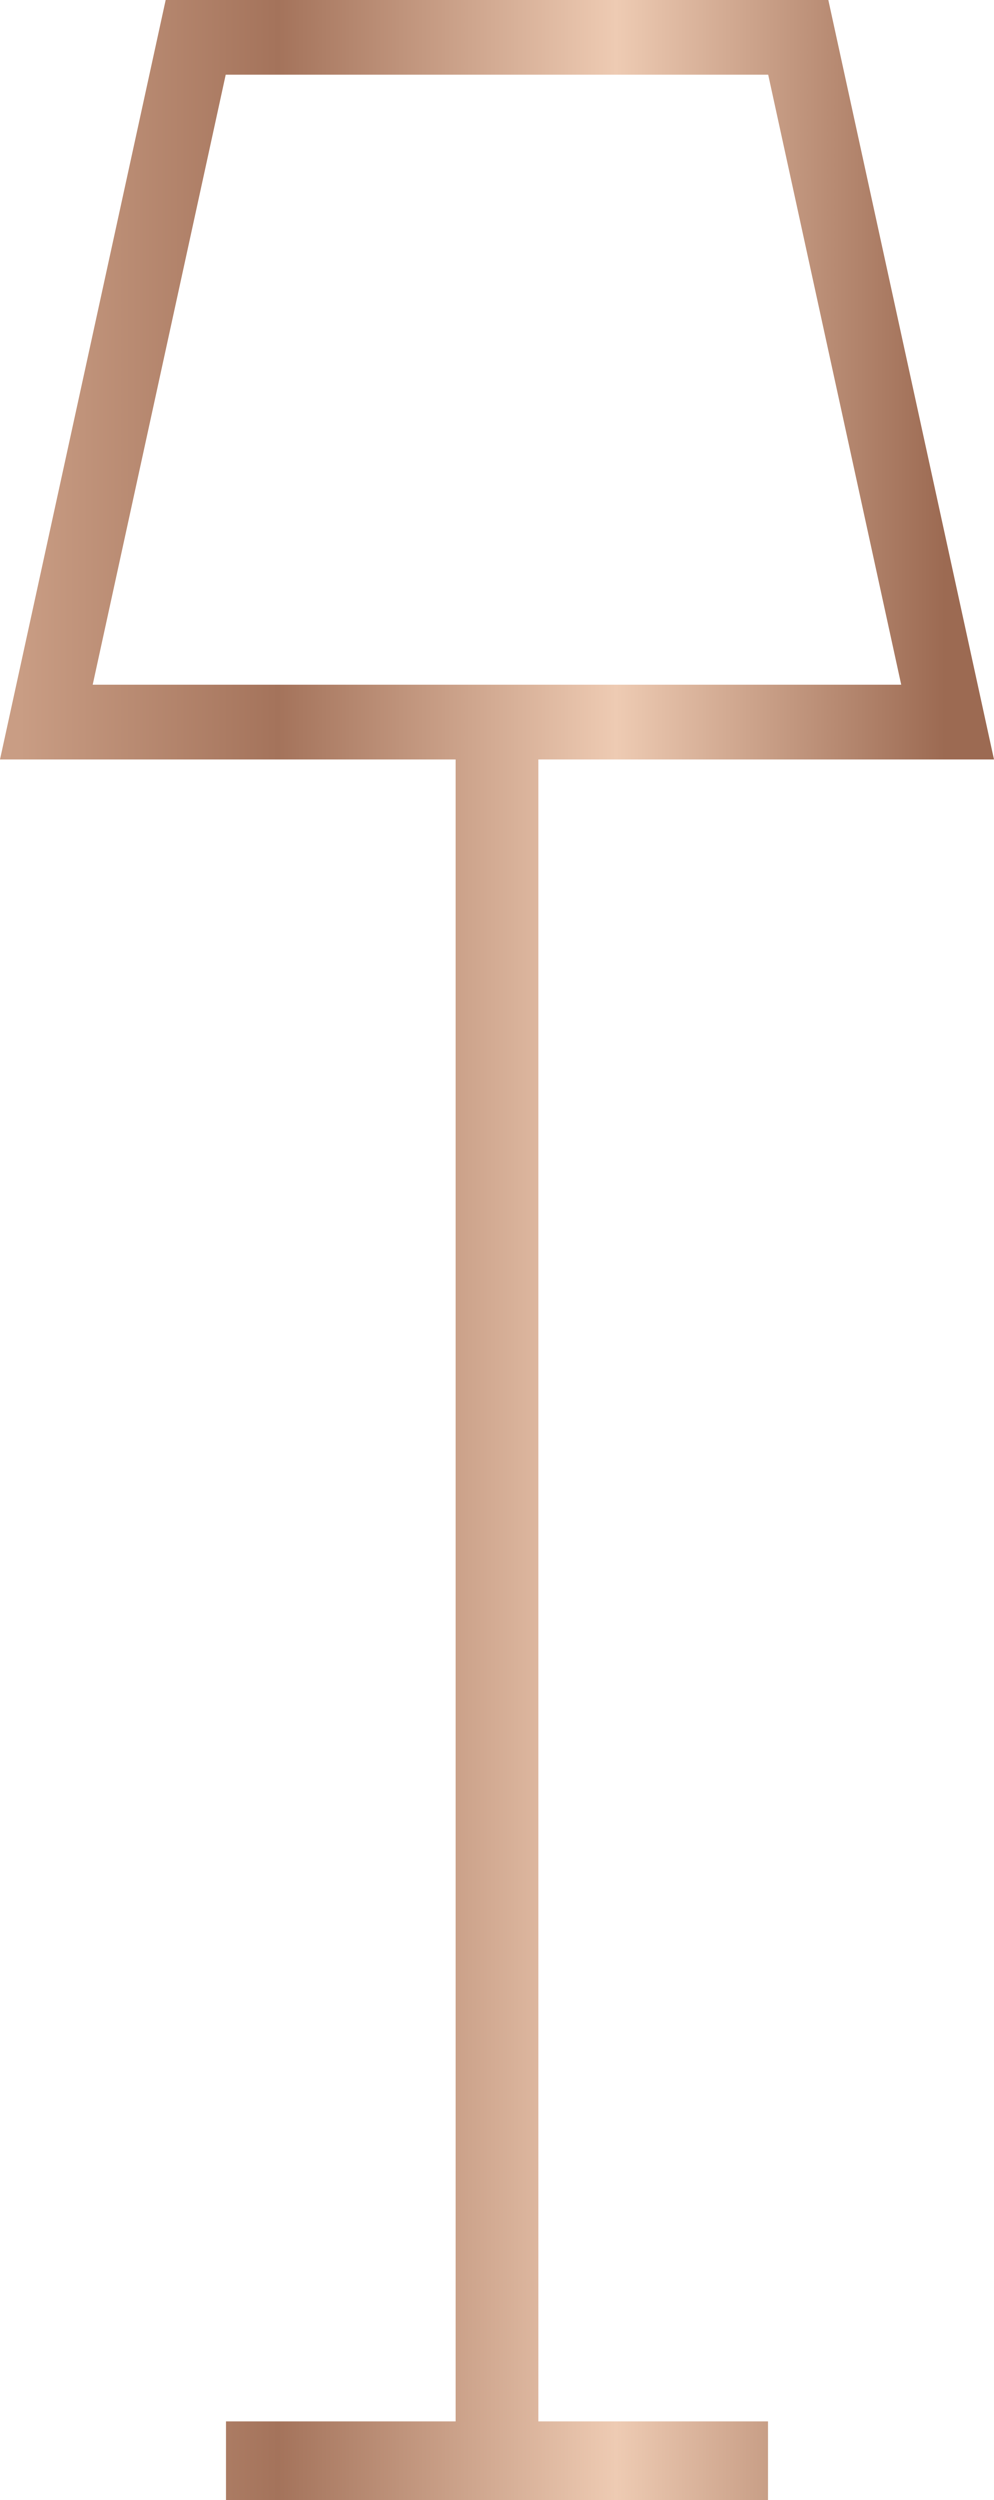 <svg xmlns="http://www.w3.org/2000/svg" xmlns:xlink="http://www.w3.org/1999/xlink" id="a" data-name="Laag 1" viewBox="0 0 111.72 280.84"><defs><linearGradient id="b" data-name="Naamloos verloop 2" x1="0" y1="140.42" x2="111.72" y2="140.42" gradientUnits="userSpaceOnUse"><stop offset=".02" stop-color="#c99d84"></stop><stop offset=".28" stop-color="#a4735b"></stop><stop offset=".62" stop-color="#eecbb3"></stop><stop offset=".95" stop-color="#9c6a52"></stop></linearGradient></defs><path d="M60.51,85.31h51.21L93.1,0H18.62L0,85.31H51.21v186.68H25.4v8.85h60.92v-8.85h-25.81V85.31ZM25.37,8.39h60.97l14.95,68.52H10.42L25.37,8.39Z" style="fill: url(#b);"></path></svg>